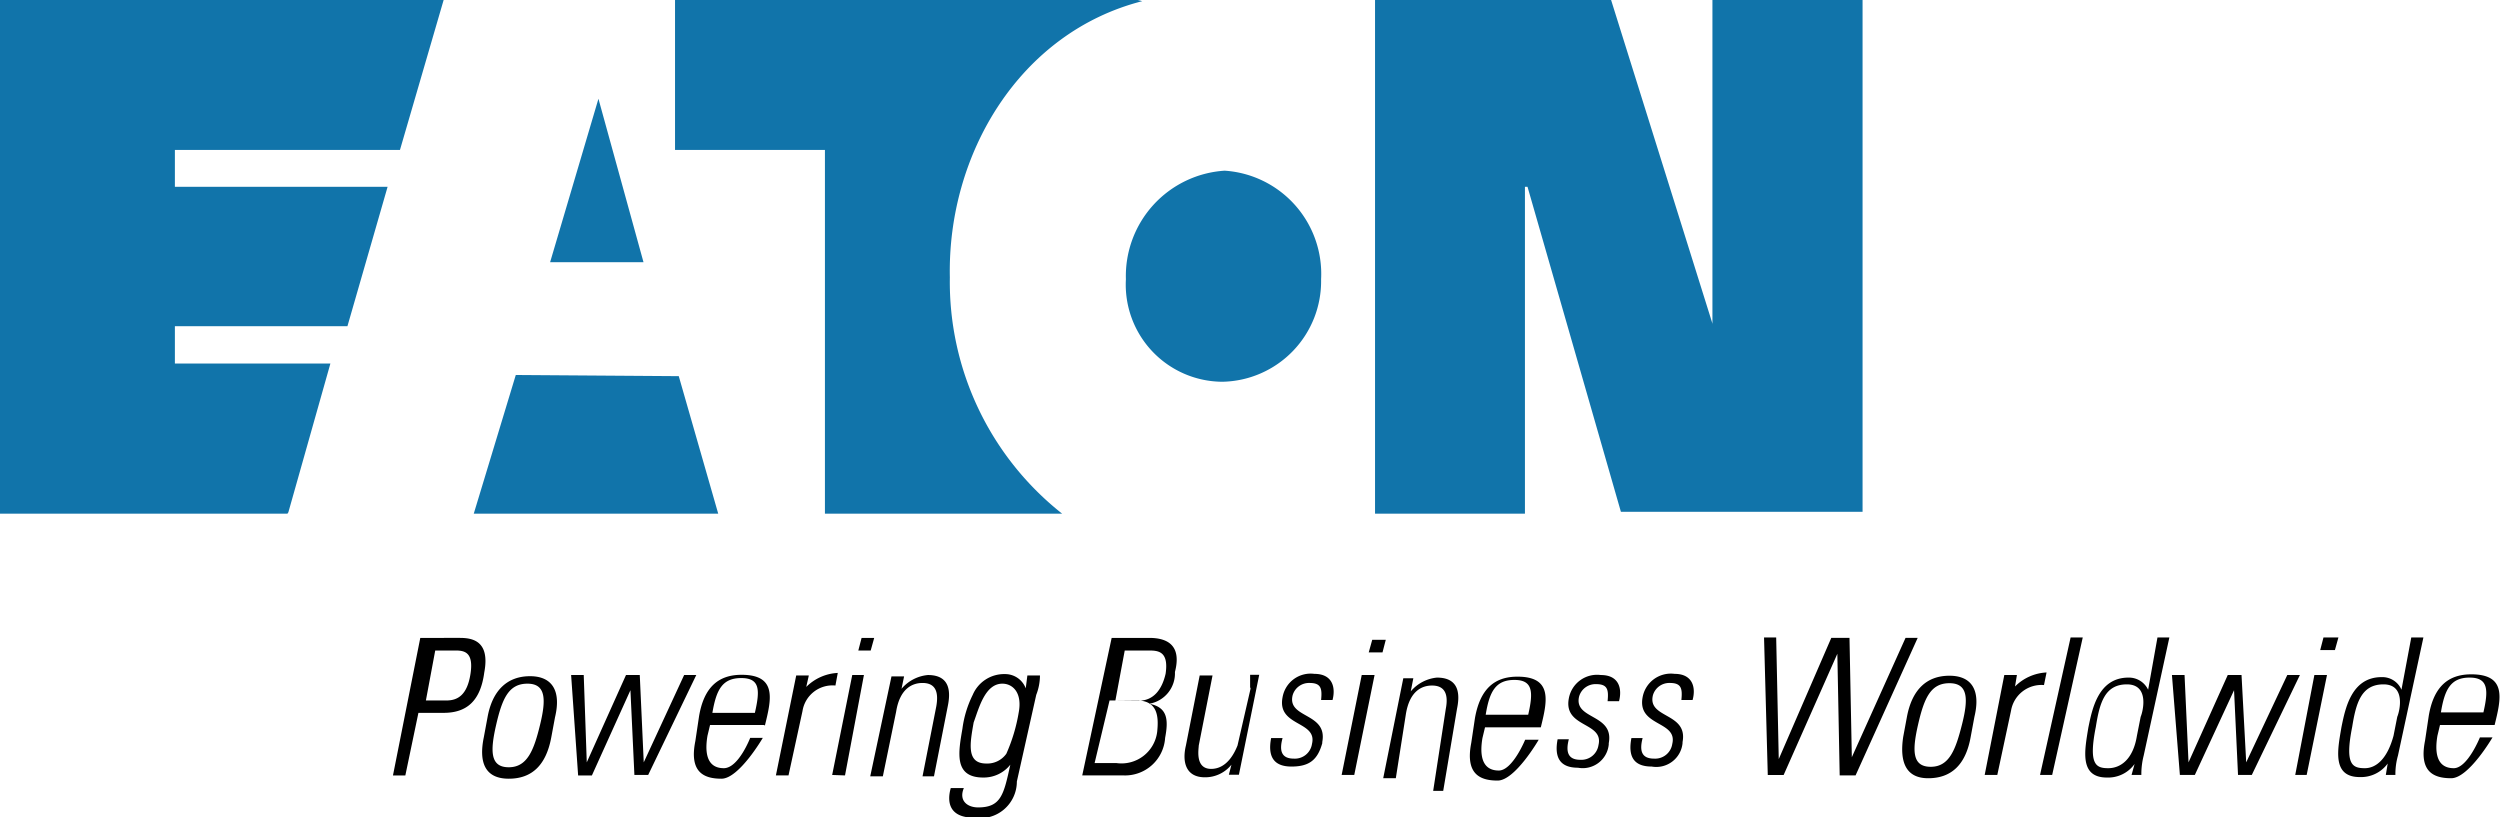 <svg xmlns="http://www.w3.org/2000/svg" width="107.07" height="35" viewBox="0 0 107.07 35">
  <g>
    <path d="M25.63,4.23l1.93,7h-4ZM22.09,16.06,20.29,22H30.76l-1.69-5.89ZM48.72,0H28.91V6.42h6.42V22H45.49a12.64,12.64,0,0,1-4.81-10.12c-.11-5.3,3-10.49,8.24-11.83m3.43,16.3a4.31,4.31,0,0,0,4.23-4.39,4.43,4.43,0,0,0-4.13-4.65,4.52,4.52,0,0,0-4.23,4.65,4.16,4.16,0,0,0,4.13,4.39m21-2.46L69,0H58.89V22h6.42V8h.11l4,13.92H79.77V0H73.34V13.84Zm-61,8.05,1.8-6.37H7.49v-1.6h7.39L16.6,8H7.49V6.42h9.64L19,0H0V22H12.31Z" style="fill: #1174aa"/>
    <path d="M104.54,30.51c.16-1,.43-1.49,1.23-1.49s.81.53.59,1.49Zm2.3.54c.27-1.1.54-2.17-1-2.17-1,0-1.61.54-1.82,1.77l-.16,1.07c-.27,1.34.37,1.61,1.12,1.61s1.77-1.75,1.77-1.75h-.54s-.53,1.32-1.12,1.32c-.8,0-.8-.8-.7-1.39l.11-.46h2.3Zm-4.66,2.14h.41a2.91,2.91,0,0,1,.11-.83l1.09-5.06h-.52l-.42,2.24h0A.89.89,0,0,0,102,29c-1.3,0-1.56,1.36-1.72,2.14-.16.94-.42,2.14.78,2.14a1.41,1.41,0,0,0,1.2-.58h0Zm-.9-.29c-.54,0-.86-.16-.54-1.77.16-1,.38-1.82,1.34-1.82s.7,1.13.59,1.39l-.16.81c-.27,1-.75,1.39-1.23,1.39M100,27.84l.15-.54h-.64l-.14.54Zm-1.21,5.35.87-4.28h-.54l-.82,4.28Zm-5.43,0H94l1.68-3.63h0l.17,3.63h.59l2.06-4.28h-.54L96.2,32.65h0L96,28.91h-.59l-1.68,3.74h0l-.17-3.74h-.54Zm-2.07,0h.42a3.19,3.19,0,0,1,.1-.83l1.1-5.06H92.4L92,29.54h0a.91.91,0,0,0-.84-.52c-1.3,0-1.56,1.36-1.72,2.14-.15.94-.41,2.14.79,2.14a1.39,1.39,0,0,0,1.19-.58h0Zm-1-.29c-.53,0-.85-.16-.53-1.77.16-1,.37-1.82,1.33-1.82s.7,1.13.59,1.39l-.16.81c-.16,1-.69,1.39-1.23,1.39m-2.4.29,1.31-5.89h-.52l-1.31,5.89Zm-1.51-4.28h-.54L85,33.19h.54l.59-2.76a1.32,1.32,0,0,1,1.41-1.09l.11-.54a2.05,2.05,0,0,0-1.35.6h0Zm-2.89.35c.81,0,.81.69.54,1.76s-.54,1.82-1.34,1.82-.8-.69-.54-1.82.54-1.76,1.34-1.76m-.91,4.07c1,0,1.61-.59,1.82-1.77l.16-.86c.27-1.12-.1-1.76-1.07-1.76s-1.6.59-1.82,1.76l-.16.86c-.16,1.07.11,1.77,1.07,1.77m-6.4-.82h0l-.11-5.21h-.52l.16,5.89h.68L78.69,28h0l.1,5.21h.68l2.66-5.89h-.52l-2.3,5.11h0l-.1-5.11h-.78Zm-4.12-.73c.24-1.27-1.51-1-1.27-2a.73.73,0,0,1,.73-.53c.49,0,.54.24.49.73h.48c.15-.54,0-1.12-.77-1.12a1.23,1.23,0,0,0-1.37,1c-.24,1.27,1.51,1,1.27,2a.74.74,0,0,1-.78.63c-.54,0-.63-.34-.49-.88h-.48c-.15.78.09,1.22.87,1.22a1.13,1.13,0,0,0,1.32-1m-3.16,0c.24-1.27-1.51-1-1.27-2a.73.73,0,0,1,.73-.53c.49,0,.54.24.49.73h.49c.14-.54,0-1.12-.78-1.12a1.23,1.23,0,0,0-1.37,1c-.24,1.27,1.51,1,1.27,2a.74.74,0,0,1-.78.63c-.53,0-.63-.34-.49-.88h-.48c-.15.78.1,1.22.87,1.22a1.12,1.12,0,0,0,1.32-1m-5.27-1.27c.16-1,.43-1.49,1.23-1.49s.81.53.59,1.49Zm2.36.54c.27-1.1.53-2.17-1-2.17-1,0-1.6.54-1.82,1.77l-.16,1.07c-.26,1.34.38,1.61,1.13,1.61s1.76-1.75,1.76-1.75h-.58s-.54,1.32-1.13,1.32c-.8,0-.8-.8-.7-1.39l.11-.46H66Zm-5.78-.56c.16-1,.69-1.23,1.12-1.23.59,0,.7.43.59,1l-.54,3.51h.43l.59-3.51c.11-.53.16-1.34-.86-1.34a1.68,1.68,0,0,0-1.12.59h0l.11-.56h-.43l-.86,4.28h.54Zm-1-2.65.14-.54h-.58l-.15.54ZM58,33.19l.87-4.28h-.55l-.86,4.28Zm-1.37-1.41c.24-1.27-1.51-1-1.27-2a.73.73,0,0,1,.73-.53c.49,0,.54.24.49.73h.49c.14-.54,0-1.12-.78-1.12a1.22,1.22,0,0,0-1.36,1c-.25,1.27,1.5,1,1.26,2a.74.74,0,0,1-.78.63c-.53,0-.63-.34-.48-.88h-.49c-.15.78.1,1.22.87,1.22s1.12-.29,1.32-1m-3.07-2.34L53,31.93c-.11.27-.43,1-1.13,1s-.53-.86-.53-1l.59-3h-.55l-.59,3c-.17.71,0,1.36.81,1.36a1.44,1.44,0,0,0,1.14-.54h0l-.11.43h.43l.87-4.28h-.39v.53ZM47.52,30h1.17c.93,0,.93.76.87,1.34a1.54,1.54,0,0,1-1.75,1.34h-.93Zm.61,3.21a1.72,1.72,0,0,0,1.77-1.61c.15-.79.1-1.31-.68-1.46h0a1.32,1.32,0,0,0,1.1-1.36c.26-1-.16-1.46-1.1-1.46H47.61l-1.26,5.89ZM47.77,30l.4-2.14h1c.4,0,.9,0,.75,1-.15.65-.5,1.15-1.15,1.15Zm-3.84-.52h0a.94.94,0,0,0-.88-.61,1.46,1.46,0,0,0-1.39.89,4.59,4.59,0,0,0-.44,1.44c-.17,1-.39,2.1.89,2.1a1.45,1.45,0,0,0,1.16-.55h0c-.28,1.27-.39,1.83-1.38,1.83-.45,0-.84-.28-.61-.83h-.56c-.16.55-.11,1.27,1,1.27a1.57,1.57,0,0,0,1.83-1.55l.83-3.71a2.31,2.31,0,0,0,.16-.83H44Zm-1-.2c.43,0,.86.37.7,1.23a7.28,7.28,0,0,1-.53,1.77,1,1,0,0,1-.86.42c-.86,0-.7-.85-.54-1.76.22-.59.48-1.66,1.23-1.66m-4.55,1.2c.16-1,.7-1.23,1.13-1.23.59,0,.69.43.59,1l-.59,3H40l.59-3c.11-.53.16-1.34-.85-1.34a1.68,1.68,0,0,0-1.13.59h0l.11-.53h-.54l-.91,4.28h.54Zm-1.09-2.62.15-.54h-.54l-.14.54Zm-1.1,5.35L37,28.91H36.5l-.86,4.28Zm-1.55-4.28h-.54l-.87,4.28h.54l.6-2.76a1.3,1.3,0,0,1,1.41-1.09l.1-.54a2.05,2.05,0,0,0-1.35.6h0Zm-4.13,1.6c.17-1,.43-1.49,1.24-1.49s.8.53.58,1.49Zm2.25.54c.27-1.1.54-2.17-1-2.17-1,0-1.61.54-1.82,1.77l-.16,1.07c-.27,1.34.37,1.61,1.12,1.61s1.77-1.75,1.77-1.75h-.54S31.63,32.9,31,32.9c-.8,0-.8-.8-.7-1.39l.11-.46h2.3Zm-8,2.14h.59L27,29.56h0l.17,3.63h.59l2.06-4.28H29.3l-1.73,3.74h0l-.17-3.74h-.59l-1.68,3.74h0L25,28.91h-.54Zm-2.17-3.93c.8,0,.8.69.54,1.76s-.54,1.82-1.34,1.82-.8-.69-.54-1.82.54-1.76,1.34-1.76m-.8,4.07c1,0,1.6-.59,1.82-1.77l.16-.86c.27-1.12-.11-1.76-1.07-1.76s-1.61.59-1.82,1.76l-.16.86c-.22,1.07.05,1.77,1.07,1.77m-3.15-5.49h.88c.39,0,.77.09.63,1S19.6,30,19.12,30h-.88Zm-1.81,5.35h.53l.56-2.68H19c1,0,1.58-.52,1.74-1.73.26-1.37-.53-1.48-1.05-1.48H18Z"/>
  </g>
</svg>
